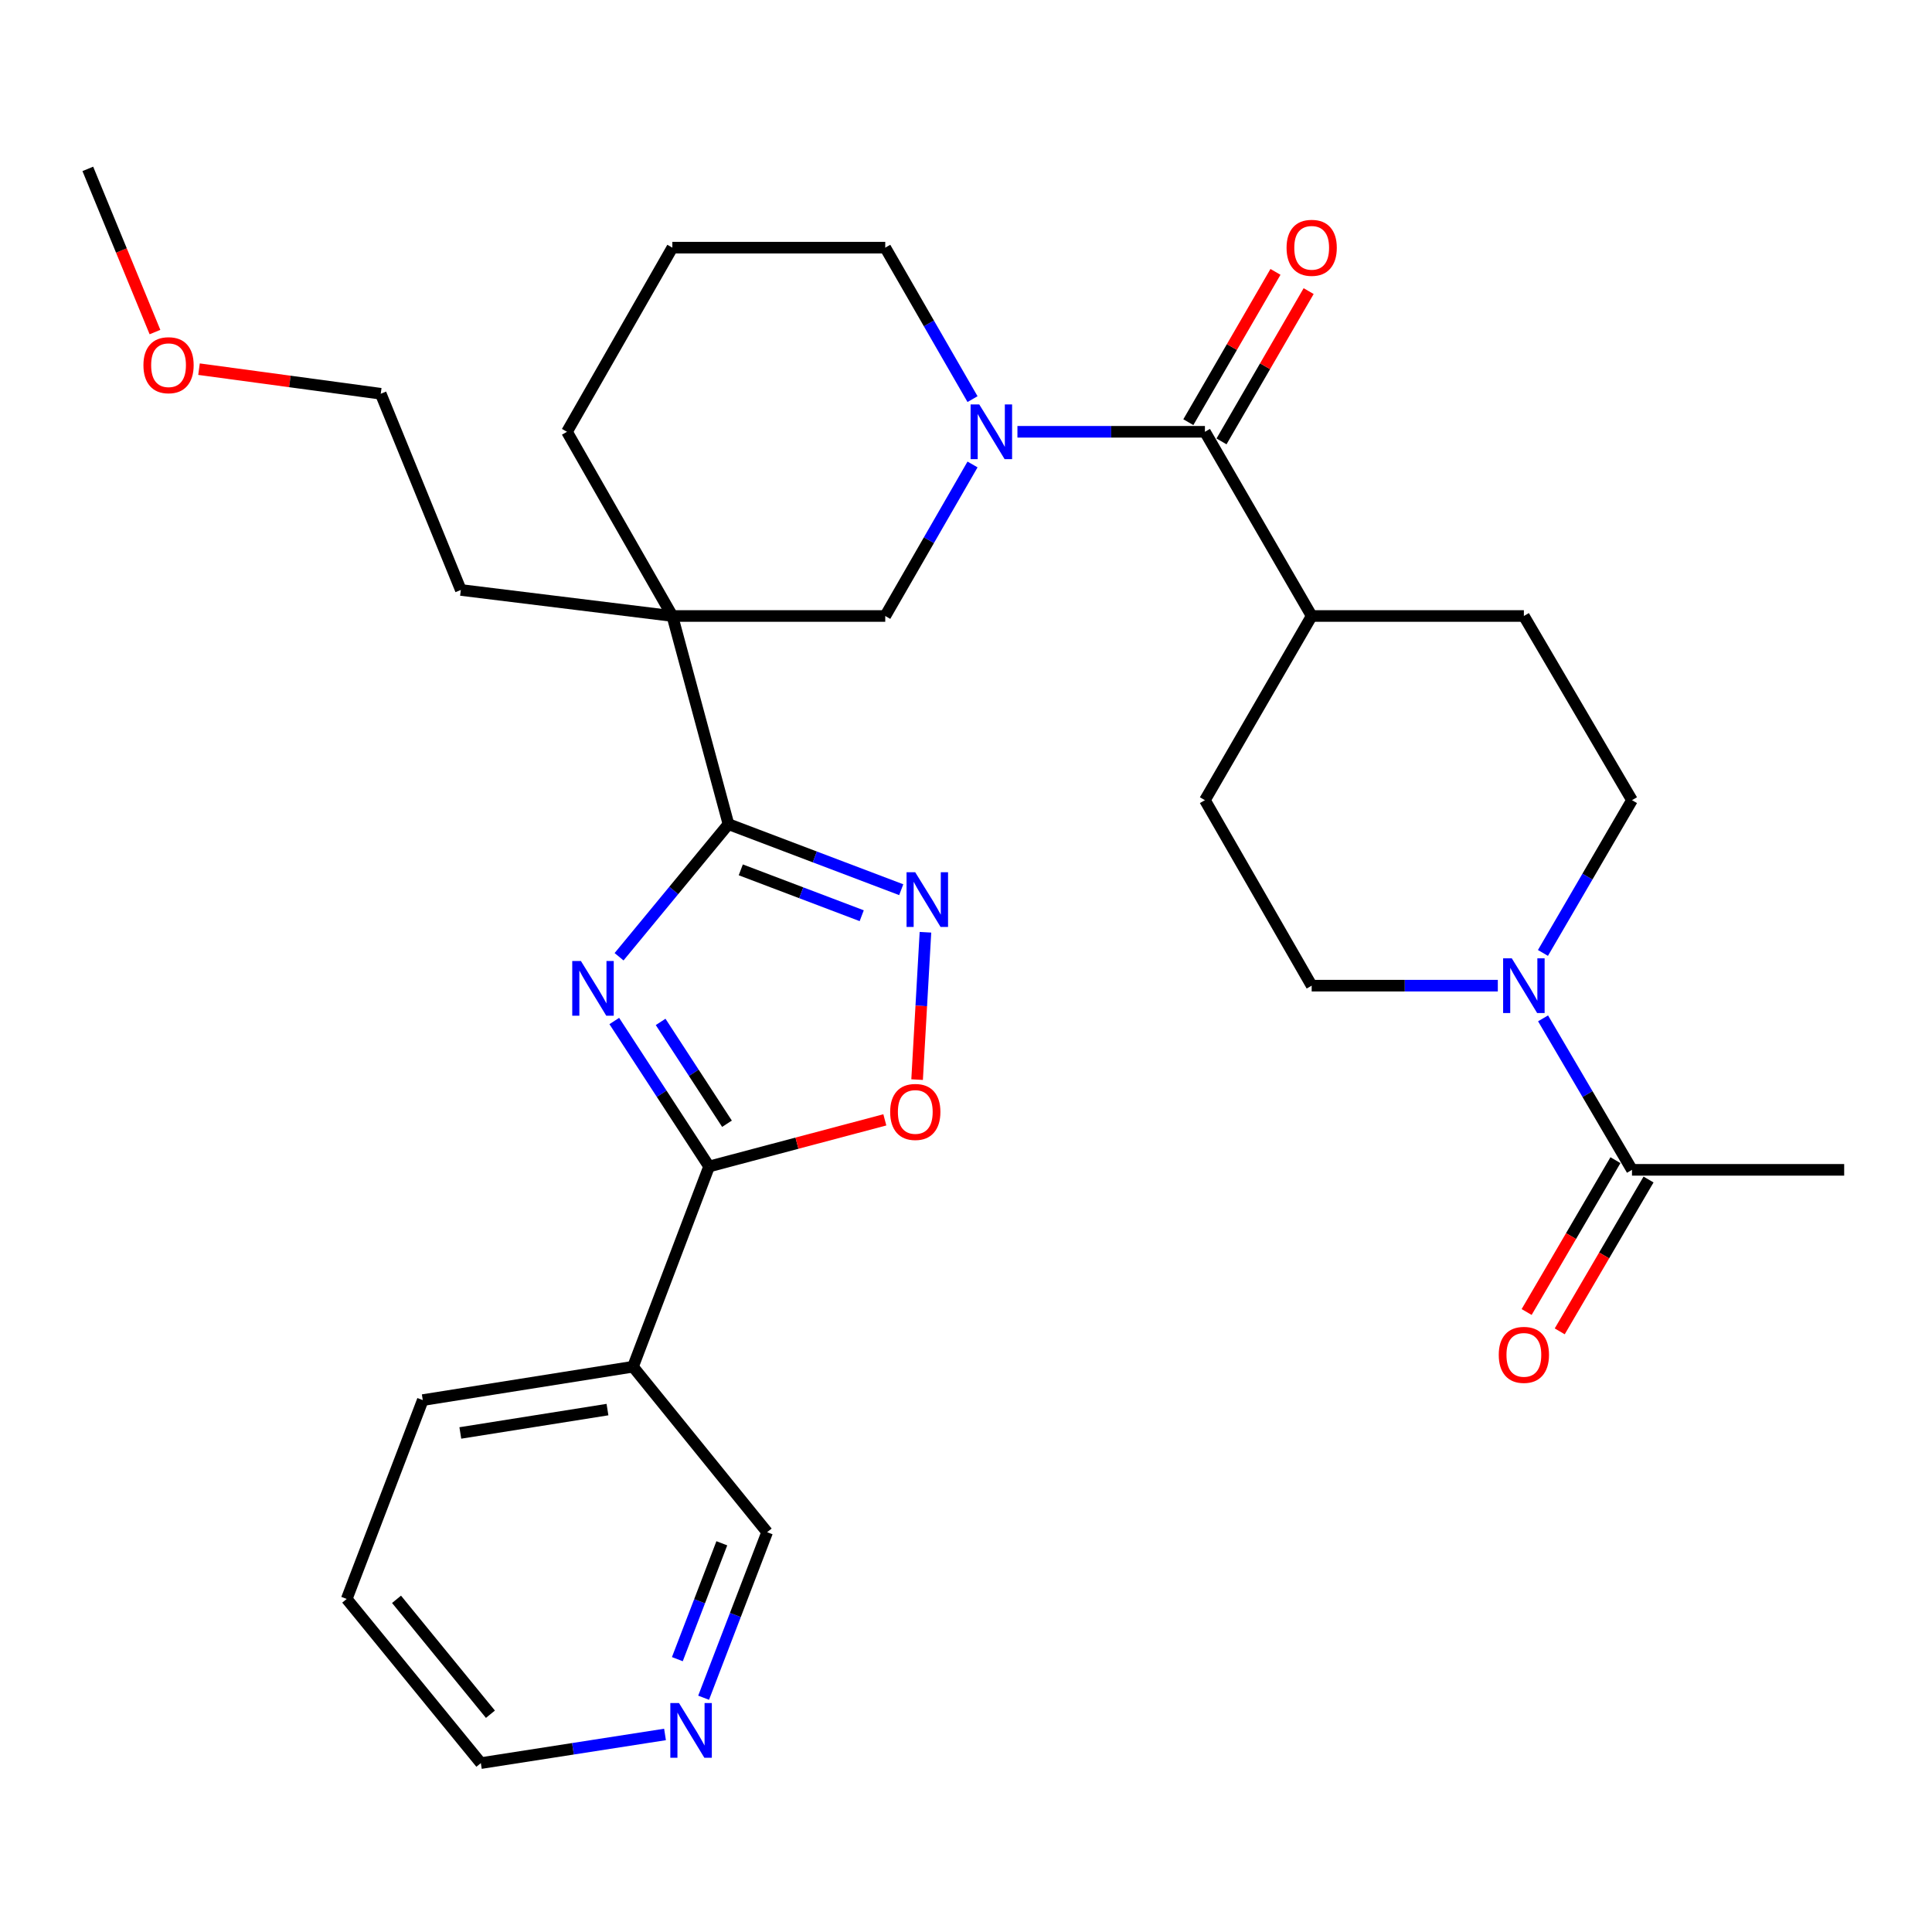 <?xml version='1.0' encoding='iso-8859-1'?>
<svg version='1.1' baseProfile='full'
              xmlns='http://www.w3.org/2000/svg'
                      xmlns:rdkit='http://www.rdkit.org/xml'
                      xmlns:xlink='http://www.w3.org/1999/xlink'
                  xml:space='preserve'
width='1000px' height='1000px' viewBox='0 0 1000 1000'>
<!-- END OF HEADER -->
<rect style='opacity:1.0;fill:#FFFFFF;stroke:none' width='1000' height='1000' x='0' y='0'> </rect>
<path class='bond-0' d='M 320.426,495.211 L 348.738,460.898' style='fill:none;fill-rule:evenodd;stroke:#0000FF;stroke-width:6px;stroke-linecap:butt;stroke-linejoin:miter;stroke-opacity:1' />
<path class='bond-0' d='M 348.738,460.898 L 377.05,426.585' style='fill:none;fill-rule:evenodd;stroke:#000000;stroke-width:6px;stroke-linecap:butt;stroke-linejoin:miter;stroke-opacity:1' />
<path class='bond-1' d='M 317.952,528.477 L 342.485,566.127' style='fill:none;fill-rule:evenodd;stroke:#0000FF;stroke-width:6px;stroke-linecap:butt;stroke-linejoin:miter;stroke-opacity:1' />
<path class='bond-1' d='M 342.485,566.127 L 367.018,603.777' style='fill:none;fill-rule:evenodd;stroke:#000000;stroke-width:6px;stroke-linecap:butt;stroke-linejoin:miter;stroke-opacity:1' />
<path class='bond-1' d='M 341.938,528.938 L 359.111,555.293' style='fill:none;fill-rule:evenodd;stroke:#0000FF;stroke-width:6px;stroke-linecap:butt;stroke-linejoin:miter;stroke-opacity:1' />
<path class='bond-1' d='M 359.111,555.293 L 376.284,581.648' style='fill:none;fill-rule:evenodd;stroke:#000000;stroke-width:6px;stroke-linecap:butt;stroke-linejoin:miter;stroke-opacity:1' />
<path class='bond-2' d='M 377.05,426.585 L 348.011,318.839' style='fill:none;fill-rule:evenodd;stroke:#000000;stroke-width:6px;stroke-linecap:butt;stroke-linejoin:miter;stroke-opacity:1' />
<path class='bond-4' d='M 377.05,426.585 L 421.763,443.546' style='fill:none;fill-rule:evenodd;stroke:#000000;stroke-width:6px;stroke-linecap:butt;stroke-linejoin:miter;stroke-opacity:1' />
<path class='bond-4' d='M 421.763,443.546 L 466.476,460.507' style='fill:none;fill-rule:evenodd;stroke:#0000FF;stroke-width:6px;stroke-linecap:butt;stroke-linejoin:miter;stroke-opacity:1' />
<path class='bond-4' d='M 383.426,450.228 L 414.725,462.101' style='fill:none;fill-rule:evenodd;stroke:#000000;stroke-width:6px;stroke-linecap:butt;stroke-linejoin:miter;stroke-opacity:1' />
<path class='bond-4' d='M 414.725,462.101 L 446.024,473.973' style='fill:none;fill-rule:evenodd;stroke:#0000FF;stroke-width:6px;stroke-linecap:butt;stroke-linejoin:miter;stroke-opacity:1' />
<path class='bond-6' d='M 367.018,603.777 L 412.503,591.707' style='fill:none;fill-rule:evenodd;stroke:#000000;stroke-width:6px;stroke-linecap:butt;stroke-linejoin:miter;stroke-opacity:1' />
<path class='bond-6' d='M 412.503,591.707 L 457.989,579.637' style='fill:none;fill-rule:evenodd;stroke:#FF0000;stroke-width:6px;stroke-linecap:butt;stroke-linejoin:miter;stroke-opacity:1' />
<path class='bond-9' d='M 367.018,603.777 L 327.637,707.411' style='fill:none;fill-rule:evenodd;stroke:#000000;stroke-width:6px;stroke-linecap:butt;stroke-linejoin:miter;stroke-opacity:1' />
<path class='bond-8' d='M 348.011,318.839 L 458.205,318.839' style='fill:none;fill-rule:evenodd;stroke:#000000;stroke-width:6px;stroke-linecap:butt;stroke-linejoin:miter;stroke-opacity:1' />
<path class='bond-20' d='M 348.011,318.839 L 293.471,223.496' style='fill:none;fill-rule:evenodd;stroke:#000000;stroke-width:6px;stroke-linecap:butt;stroke-linejoin:miter;stroke-opacity:1' />
<path class='bond-22' d='M 348.011,318.839 L 238.523,305.366' style='fill:none;fill-rule:evenodd;stroke:#000000;stroke-width:6px;stroke-linecap:butt;stroke-linejoin:miter;stroke-opacity:1' />
<path class='bond-3' d='M 503.38,240.406 L 480.792,279.623' style='fill:none;fill-rule:evenodd;stroke:#0000FF;stroke-width:6px;stroke-linecap:butt;stroke-linejoin:miter;stroke-opacity:1' />
<path class='bond-3' d='M 480.792,279.623 L 458.205,318.839' style='fill:none;fill-rule:evenodd;stroke:#000000;stroke-width:6px;stroke-linecap:butt;stroke-linejoin:miter;stroke-opacity:1' />
<path class='bond-5' d='M 526.623,223.496 L 575.145,223.496' style='fill:none;fill-rule:evenodd;stroke:#0000FF;stroke-width:6px;stroke-linecap:butt;stroke-linejoin:miter;stroke-opacity:1' />
<path class='bond-5' d='M 575.145,223.496 L 623.666,223.496' style='fill:none;fill-rule:evenodd;stroke:#000000;stroke-width:6px;stroke-linecap:butt;stroke-linejoin:miter;stroke-opacity:1' />
<path class='bond-33' d='M 503.377,206.586 L 480.791,167.386' style='fill:none;fill-rule:evenodd;stroke:#0000FF;stroke-width:6px;stroke-linecap:butt;stroke-linejoin:miter;stroke-opacity:1' />
<path class='bond-33' d='M 480.791,167.386 L 458.205,128.185' style='fill:none;fill-rule:evenodd;stroke:#000000;stroke-width:6px;stroke-linecap:butt;stroke-linejoin:miter;stroke-opacity:1' />
<path class='bond-31' d='M 479.01,482.535 L 476.851,520.671' style='fill:none;fill-rule:evenodd;stroke:#0000FF;stroke-width:6px;stroke-linecap:butt;stroke-linejoin:miter;stroke-opacity:1' />
<path class='bond-31' d='M 476.851,520.671 L 474.692,558.808' style='fill:none;fill-rule:evenodd;stroke:#FF0000;stroke-width:6px;stroke-linecap:butt;stroke-linejoin:miter;stroke-opacity:1' />
<path class='bond-11' d='M 623.666,223.496 L 678.923,318.839' style='fill:none;fill-rule:evenodd;stroke:#000000;stroke-width:6px;stroke-linecap:butt;stroke-linejoin:miter;stroke-opacity:1' />
<path class='bond-12' d='M 632.25,228.472 L 654.802,189.574' style='fill:none;fill-rule:evenodd;stroke:#000000;stroke-width:6px;stroke-linecap:butt;stroke-linejoin:miter;stroke-opacity:1' />
<path class='bond-12' d='M 654.802,189.574 L 677.353,150.676' style='fill:none;fill-rule:evenodd;stroke:#FF0000;stroke-width:6px;stroke-linecap:butt;stroke-linejoin:miter;stroke-opacity:1' />
<path class='bond-12' d='M 615.082,218.519 L 637.634,179.621' style='fill:none;fill-rule:evenodd;stroke:#000000;stroke-width:6px;stroke-linecap:butt;stroke-linejoin:miter;stroke-opacity:1' />
<path class='bond-12' d='M 637.634,179.621 L 660.185,140.723' style='fill:none;fill-rule:evenodd;stroke:#FF0000;stroke-width:6px;stroke-linecap:butt;stroke-linejoin:miter;stroke-opacity:1' />
<path class='bond-7' d='M 775.267,510.176 L 727.095,510.176' style='fill:none;fill-rule:evenodd;stroke:#0000FF;stroke-width:6px;stroke-linecap:butt;stroke-linejoin:miter;stroke-opacity:1' />
<path class='bond-7' d='M 727.095,510.176 L 678.923,510.176' style='fill:none;fill-rule:evenodd;stroke:#000000;stroke-width:6px;stroke-linecap:butt;stroke-linejoin:miter;stroke-opacity:1' />
<path class='bond-10' d='M 798.688,527.1 L 821.702,566.304' style='fill:none;fill-rule:evenodd;stroke:#0000FF;stroke-width:6px;stroke-linecap:butt;stroke-linejoin:miter;stroke-opacity:1' />
<path class='bond-10' d='M 821.702,566.304 L 844.715,605.508' style='fill:none;fill-rule:evenodd;stroke:#000000;stroke-width:6px;stroke-linecap:butt;stroke-linejoin:miter;stroke-opacity:1' />
<path class='bond-34' d='M 798.626,493.238 L 821.671,453.705' style='fill:none;fill-rule:evenodd;stroke:#0000FF;stroke-width:6px;stroke-linecap:butt;stroke-linejoin:miter;stroke-opacity:1' />
<path class='bond-34' d='M 821.671,453.705 L 844.715,414.171' style='fill:none;fill-rule:evenodd;stroke:#000000;stroke-width:6px;stroke-linecap:butt;stroke-linejoin:miter;stroke-opacity:1' />
<path class='bond-21' d='M 327.637,707.411 L 397.072,793.064' style='fill:none;fill-rule:evenodd;stroke:#000000;stroke-width:6px;stroke-linecap:butt;stroke-linejoin:miter;stroke-opacity:1' />
<path class='bond-23' d='M 327.637,707.411 L 218.832,724.687' style='fill:none;fill-rule:evenodd;stroke:#000000;stroke-width:6px;stroke-linecap:butt;stroke-linejoin:miter;stroke-opacity:1' />
<path class='bond-23' d='M 314.428,729.602 L 238.265,741.695' style='fill:none;fill-rule:evenodd;stroke:#000000;stroke-width:6px;stroke-linecap:butt;stroke-linejoin:miter;stroke-opacity:1' />
<path class='bond-15' d='M 836.15,600.499 L 813.167,639.796' style='fill:none;fill-rule:evenodd;stroke:#000000;stroke-width:6px;stroke-linecap:butt;stroke-linejoin:miter;stroke-opacity:1' />
<path class='bond-15' d='M 813.167,639.796 L 790.184,679.093' style='fill:none;fill-rule:evenodd;stroke:#FF0000;stroke-width:6px;stroke-linecap:butt;stroke-linejoin:miter;stroke-opacity:1' />
<path class='bond-15' d='M 853.281,610.518 L 830.297,649.815' style='fill:none;fill-rule:evenodd;stroke:#000000;stroke-width:6px;stroke-linecap:butt;stroke-linejoin:miter;stroke-opacity:1' />
<path class='bond-15' d='M 830.297,649.815 L 807.314,689.111' style='fill:none;fill-rule:evenodd;stroke:#FF0000;stroke-width:6px;stroke-linecap:butt;stroke-linejoin:miter;stroke-opacity:1' />
<path class='bond-24' d='M 844.715,605.508 L 954.545,605.508' style='fill:none;fill-rule:evenodd;stroke:#000000;stroke-width:6px;stroke-linecap:butt;stroke-linejoin:miter;stroke-opacity:1' />
<path class='bond-17' d='M 678.923,318.839 L 788.753,318.839' style='fill:none;fill-rule:evenodd;stroke:#000000;stroke-width:6px;stroke-linecap:butt;stroke-linejoin:miter;stroke-opacity:1' />
<path class='bond-18' d='M 678.923,318.839 L 623.666,414.171' style='fill:none;fill-rule:evenodd;stroke:#000000;stroke-width:6px;stroke-linecap:butt;stroke-linejoin:miter;stroke-opacity:1' />
<path class='bond-13' d='M 844.715,414.171 L 788.753,318.839' style='fill:none;fill-rule:evenodd;stroke:#000000;stroke-width:6px;stroke-linecap:butt;stroke-linejoin:miter;stroke-opacity:1' />
<path class='bond-14' d='M 678.923,510.176 L 623.666,414.171' style='fill:none;fill-rule:evenodd;stroke:#000000;stroke-width:6px;stroke-linecap:butt;stroke-linejoin:miter;stroke-opacity:1' />
<path class='bond-16' d='M 364.19,878.743 L 380.631,835.904' style='fill:none;fill-rule:evenodd;stroke:#0000FF;stroke-width:6px;stroke-linecap:butt;stroke-linejoin:miter;stroke-opacity:1' />
<path class='bond-16' d='M 380.631,835.904 L 397.072,793.064' style='fill:none;fill-rule:evenodd;stroke:#000000;stroke-width:6px;stroke-linecap:butt;stroke-linejoin:miter;stroke-opacity:1' />
<path class='bond-16' d='M 350.595,858.781 L 362.104,828.793' style='fill:none;fill-rule:evenodd;stroke:#0000FF;stroke-width:6px;stroke-linecap:butt;stroke-linejoin:miter;stroke-opacity:1' />
<path class='bond-16' d='M 362.104,828.793 L 373.612,798.805' style='fill:none;fill-rule:evenodd;stroke:#000000;stroke-width:6px;stroke-linecap:butt;stroke-linejoin:miter;stroke-opacity:1' />
<path class='bond-32' d='M 344.209,897.75 L 296.547,905.168' style='fill:none;fill-rule:evenodd;stroke:#0000FF;stroke-width:6px;stroke-linecap:butt;stroke-linejoin:miter;stroke-opacity:1' />
<path class='bond-32' d='M 296.547,905.168 L 248.886,912.585' style='fill:none;fill-rule:evenodd;stroke:#000000;stroke-width:6px;stroke-linecap:butt;stroke-linejoin:miter;stroke-opacity:1' />
<path class='bond-19' d='M 458.205,128.185 L 348.011,128.185' style='fill:none;fill-rule:evenodd;stroke:#000000;stroke-width:6px;stroke-linecap:butt;stroke-linejoin:miter;stroke-opacity:1' />
<path class='bond-25' d='M 293.471,223.496 L 348.011,128.185' style='fill:none;fill-rule:evenodd;stroke:#000000;stroke-width:6px;stroke-linecap:butt;stroke-linejoin:miter;stroke-opacity:1' />
<path class='bond-28' d='M 238.523,305.366 L 197.069,203.805' style='fill:none;fill-rule:evenodd;stroke:#000000;stroke-width:6px;stroke-linecap:butt;stroke-linejoin:miter;stroke-opacity:1' />
<path class='bond-30' d='M 218.832,724.687 L 179.462,827.616' style='fill:none;fill-rule:evenodd;stroke:#000000;stroke-width:6px;stroke-linecap:butt;stroke-linejoin:miter;stroke-opacity:1' />
<path class='bond-26' d='M 103.01,191.078 L 150.039,197.441' style='fill:none;fill-rule:evenodd;stroke:#FF0000;stroke-width:6px;stroke-linecap:butt;stroke-linejoin:miter;stroke-opacity:1' />
<path class='bond-26' d='M 150.039,197.441 L 197.069,203.805' style='fill:none;fill-rule:evenodd;stroke:#000000;stroke-width:6px;stroke-linecap:butt;stroke-linejoin:miter;stroke-opacity:1' />
<path class='bond-29' d='M 80.216,171.879 L 62.835,129.647' style='fill:none;fill-rule:evenodd;stroke:#FF0000;stroke-width:6px;stroke-linecap:butt;stroke-linejoin:miter;stroke-opacity:1' />
<path class='bond-29' d='M 62.835,129.647 L 45.455,87.415' style='fill:none;fill-rule:evenodd;stroke:#000000;stroke-width:6px;stroke-linecap:butt;stroke-linejoin:miter;stroke-opacity:1' />
<path class='bond-27' d='M 248.886,912.585 L 179.462,827.616' style='fill:none;fill-rule:evenodd;stroke:#000000;stroke-width:6px;stroke-linecap:butt;stroke-linejoin:miter;stroke-opacity:1' />
<path class='bond-27' d='M 253.84,887.283 L 205.243,827.805' style='fill:none;fill-rule:evenodd;stroke:#000000;stroke-width:6px;stroke-linecap:butt;stroke-linejoin:miter;stroke-opacity:1' />
<path  class='atom-0' d='M 300.672 497.405
L 309.952 512.405
Q 310.872 513.885, 312.352 516.565
Q 313.832 519.245, 313.912 519.405
L 313.912 497.405
L 317.672 497.405
L 317.672 525.725
L 313.792 525.725
L 303.832 509.325
Q 302.672 507.405, 301.432 505.205
Q 300.232 503.005, 299.872 502.325
L 299.872 525.725
L 296.192 525.725
L 296.192 497.405
L 300.672 497.405
' fill='#0000FF'/>
<path  class='atom-4' d='M 506.86 209.336
L 516.14 224.336
Q 517.06 225.816, 518.54 228.496
Q 520.02 231.176, 520.1 231.336
L 520.1 209.336
L 523.86 209.336
L 523.86 237.656
L 519.98 237.656
L 510.02 221.256
Q 508.86 219.336, 507.62 217.136
Q 506.42 214.936, 506.06 214.256
L 506.06 237.656
L 502.38 237.656
L 502.38 209.336
L 506.86 209.336
' fill='#0000FF'/>
<path  class='atom-5' d='M 473.708 451.464
L 482.988 466.464
Q 483.908 467.944, 485.388 470.624
Q 486.868 473.304, 486.948 473.464
L 486.948 451.464
L 490.708 451.464
L 490.708 479.784
L 486.828 479.784
L 476.868 463.384
Q 475.708 461.464, 474.468 459.264
Q 473.268 457.064, 472.908 456.384
L 472.908 479.784
L 469.228 479.784
L 469.228 451.464
L 473.708 451.464
' fill='#0000FF'/>
<path  class='atom-7' d='M 460.75 575.534
Q 460.75 568.734, 464.11 564.934
Q 467.47 561.134, 473.75 561.134
Q 480.03 561.134, 483.39 564.934
Q 486.75 568.734, 486.75 575.534
Q 486.75 582.414, 483.35 586.334
Q 479.95 590.214, 473.75 590.214
Q 467.51 590.214, 464.11 586.334
Q 460.75 582.454, 460.75 575.534
M 473.75 587.014
Q 478.07 587.014, 480.39 584.134
Q 482.75 581.214, 482.75 575.534
Q 482.75 569.974, 480.39 567.174
Q 478.07 564.334, 473.75 564.334
Q 469.43 564.334, 467.07 567.134
Q 464.75 569.934, 464.75 575.534
Q 464.75 581.254, 467.07 584.134
Q 469.43 587.014, 473.75 587.014
' fill='#FF0000'/>
<path  class='atom-8' d='M 782.493 496.016
L 791.773 511.016
Q 792.693 512.496, 794.173 515.176
Q 795.653 517.856, 795.733 518.016
L 795.733 496.016
L 799.493 496.016
L 799.493 524.336
L 795.613 524.336
L 785.653 507.936
Q 784.493 506.016, 783.253 503.816
Q 782.053 501.616, 781.693 500.936
L 781.693 524.336
L 778.013 524.336
L 778.013 496.016
L 782.493 496.016
' fill='#0000FF'/>
<path  class='atom-13' d='M 665.923 128.265
Q 665.923 121.465, 669.283 117.665
Q 672.643 113.865, 678.923 113.865
Q 685.203 113.865, 688.563 117.665
Q 691.923 121.465, 691.923 128.265
Q 691.923 135.145, 688.523 139.065
Q 685.123 142.945, 678.923 142.945
Q 672.683 142.945, 669.283 139.065
Q 665.923 135.185, 665.923 128.265
M 678.923 139.745
Q 683.243 139.745, 685.563 136.865
Q 687.923 133.945, 687.923 128.265
Q 687.923 122.705, 685.563 119.905
Q 683.243 117.065, 678.923 117.065
Q 674.603 117.065, 672.243 119.865
Q 669.923 122.665, 669.923 128.265
Q 669.923 133.985, 672.243 136.865
Q 674.603 139.745, 678.923 139.745
' fill='#FF0000'/>
<path  class='atom-16' d='M 775.753 701.273
Q 775.753 694.473, 779.113 690.673
Q 782.473 686.873, 788.753 686.873
Q 795.033 686.873, 798.393 690.673
Q 801.753 694.473, 801.753 701.273
Q 801.753 708.153, 798.353 712.073
Q 794.953 715.953, 788.753 715.953
Q 782.513 715.953, 779.113 712.073
Q 775.753 708.193, 775.753 701.273
M 788.753 712.753
Q 793.073 712.753, 795.393 709.873
Q 797.753 706.953, 797.753 701.273
Q 797.753 695.713, 795.393 692.913
Q 793.073 690.073, 788.753 690.073
Q 784.433 690.073, 782.073 692.873
Q 779.753 695.673, 779.753 701.273
Q 779.753 706.993, 782.073 709.873
Q 784.433 712.753, 788.753 712.753
' fill='#FF0000'/>
<path  class='atom-17' d='M 351.442 881.49
L 360.722 896.49
Q 361.642 897.97, 363.122 900.65
Q 364.602 903.33, 364.682 903.49
L 364.682 881.49
L 368.442 881.49
L 368.442 909.81
L 364.562 909.81
L 354.602 893.41
Q 353.442 891.49, 352.202 889.29
Q 351.002 887.09, 350.642 886.41
L 350.642 909.81
L 346.962 909.81
L 346.962 881.49
L 351.442 881.49
' fill='#0000FF'/>
<path  class='atom-27' d='M 74.239 189.024
Q 74.239 182.224, 77.599 178.424
Q 80.959 174.624, 87.239 174.624
Q 93.519 174.624, 96.879 178.424
Q 100.239 182.224, 100.239 189.024
Q 100.239 195.904, 96.839 199.824
Q 93.439 203.704, 87.239 203.704
Q 80.999 203.704, 77.599 199.824
Q 74.239 195.944, 74.239 189.024
M 87.239 200.504
Q 91.559 200.504, 93.879 197.624
Q 96.239 194.704, 96.239 189.024
Q 96.239 183.464, 93.879 180.664
Q 91.559 177.824, 87.239 177.824
Q 82.919 177.824, 80.559 180.624
Q 78.239 183.424, 78.239 189.024
Q 78.239 194.744, 80.559 197.624
Q 82.919 200.504, 87.239 200.504
' fill='#FF0000'/>
</svg>
